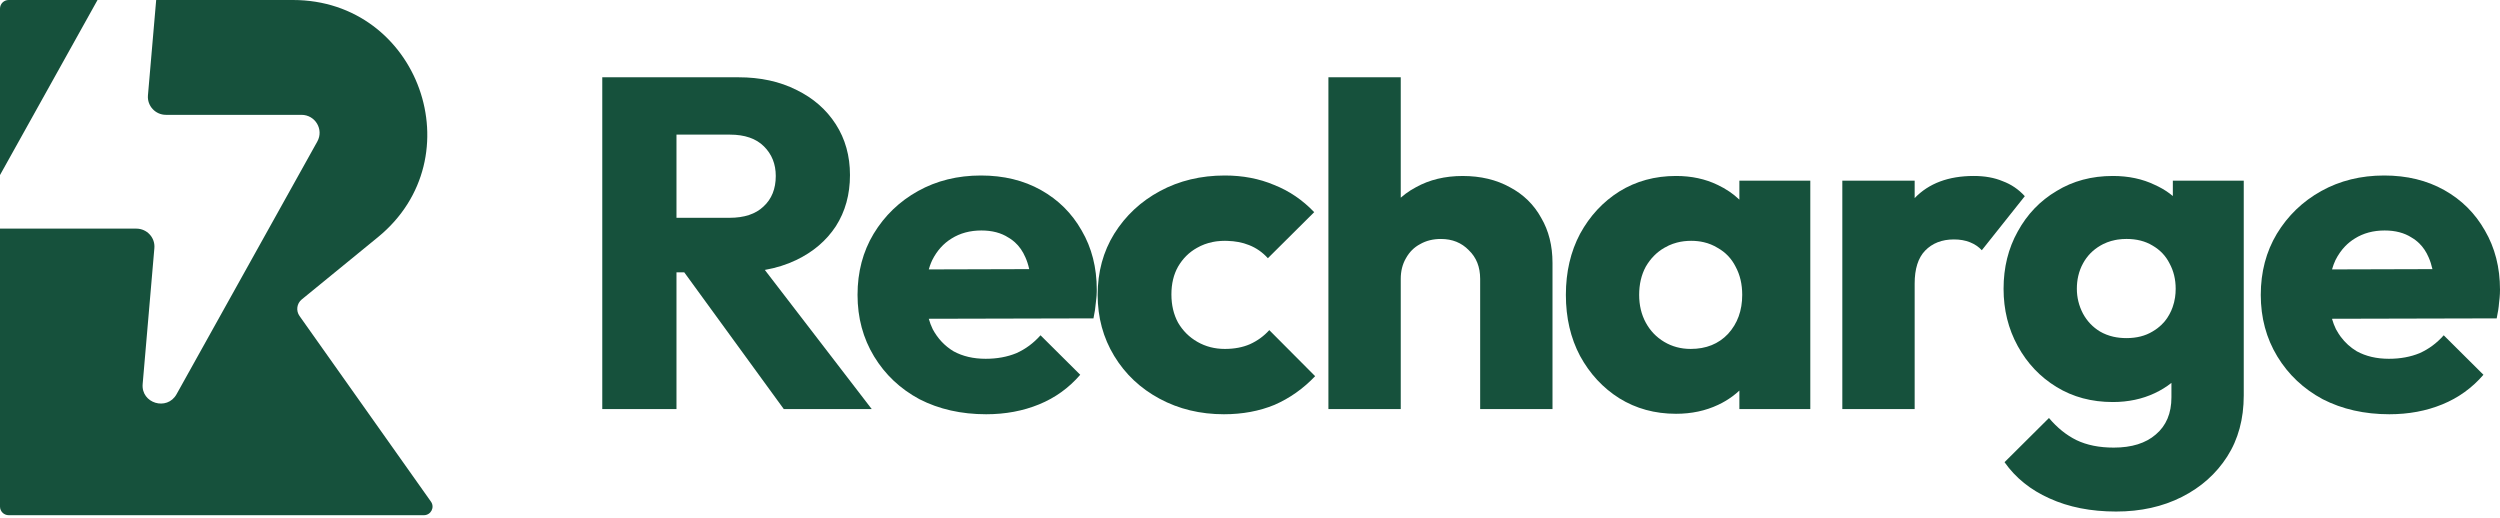 <svg width="140" height="29" viewBox="0 0 140 29" fill="none" xmlns="http://www.w3.org/2000/svg">
<path d="M5.461 0H0.484C0.217 0 0 0.215 0 0.481V9.803L5.461 0Z" fill="#16513C"/>
<path d="M0 12.802C0.016 12.802 0.032 12.803 0.048 12.803H7.635C8.229 12.803 8.696 13.307 8.645 13.894L7.989 21.506C7.895 22.587 9.356 23.028 9.886 22.078L17.77 7.924C18.143 7.253 17.655 6.431 16.883 6.431H9.295C8.701 6.431 8.235 5.927 8.285 5.34L8.746 0H16.403C23.459 0 26.621 8.822 21.164 13.282L16.898 16.768C16.619 16.996 16.564 17.401 16.773 17.695L24.134 28.093C24.36 28.412 24.13 28.851 23.738 28.851H0.484C0.217 28.851 0 28.635 0 28.37V12.802Z" fill="#16513C"/>
<path d="M82.889 15.619V22.909H86.94V14.724C86.94 13.759 86.729 12.917 86.305 12.197C85.899 11.46 85.317 10.89 84.558 10.487C83.798 10.065 82.916 9.855 81.91 9.855C80.921 9.855 80.047 10.065 79.289 10.487C79.087 10.594 78.898 10.713 78.72 10.845C78.623 10.917 78.531 10.991 78.442 11.07V4.328H74.391V22.909H78.442V15.619C78.442 15.18 78.539 14.794 78.733 14.461C78.927 14.11 79.192 13.847 79.527 13.671C79.863 13.478 80.251 13.382 80.692 13.382C81.327 13.382 81.848 13.592 82.254 14.013C82.678 14.417 82.889 14.952 82.889 15.619Z" fill="#16513C"/>
<path fill-rule="evenodd" clip-rule="evenodd" d="M37.883 15.25V22.909H33.727V4.328H41.351C42.587 4.328 43.672 4.565 44.608 5.039C45.543 5.495 46.276 6.135 46.806 6.96C47.335 7.784 47.599 8.732 47.599 9.802C47.599 10.89 47.335 11.846 46.806 12.671C46.276 13.478 45.535 14.11 44.581 14.566C44.05 14.82 43.466 15.004 42.83 15.116L48.818 22.909H43.893L38.318 15.25H37.883ZM37.883 12.197H40.849C41.678 12.197 42.314 11.987 42.755 11.566C43.214 11.145 43.443 10.574 43.443 9.855C43.443 9.188 43.223 8.636 42.781 8.197C42.34 7.758 41.705 7.539 40.875 7.539H37.883V12.197Z" fill="#16513C"/>
<path fill-rule="evenodd" clip-rule="evenodd" d="M51.491 22.356C52.585 22.917 53.83 23.198 55.224 23.198C56.301 23.198 57.289 23.014 58.189 22.645C59.089 22.277 59.857 21.724 60.493 20.987L58.269 18.776C57.88 19.215 57.43 19.548 56.918 19.777C56.406 19.987 55.833 20.092 55.197 20.092C54.509 20.092 53.909 19.952 53.397 19.671C52.903 19.373 52.515 18.961 52.232 18.434C52.143 18.252 52.07 18.057 52.011 17.851L61.234 17.829C61.304 17.496 61.349 17.206 61.366 16.96C61.379 16.869 61.388 16.779 61.396 16.692C61.401 16.648 61.404 16.605 61.407 16.563C61.411 16.5 61.414 16.437 61.416 16.376L61.418 16.308L61.419 16.224C61.419 14.978 61.137 13.872 60.572 12.907C60.025 11.942 59.266 11.188 58.295 10.644C57.324 10.1 56.203 9.828 54.933 9.828C53.626 9.828 52.453 10.118 51.411 10.697C50.37 11.276 49.54 12.074 48.923 13.092C48.322 14.092 48.022 15.232 48.022 16.513C48.022 17.794 48.331 18.943 48.949 19.961C49.567 20.978 50.414 21.777 51.491 22.356ZM52.012 15.087C52.032 15.018 52.053 14.951 52.075 14.885C52.114 14.774 52.157 14.668 52.206 14.565C52.471 14.039 52.833 13.635 53.291 13.355C53.768 13.056 54.324 12.907 54.959 12.907C55.559 12.907 56.062 13.039 56.468 13.302L56.523 13.335L56.577 13.369C56.623 13.399 56.667 13.431 56.71 13.465C56.752 13.497 56.793 13.532 56.833 13.567C57.079 13.789 57.275 14.069 57.421 14.408C57.51 14.606 57.582 14.827 57.636 15.071L52.012 15.087Z" fill="#16513C"/>
<path d="M68.539 23.198C67.215 23.198 66.014 22.908 64.938 22.329C63.861 21.75 63.014 20.952 62.396 19.934C61.778 18.917 61.469 17.776 61.469 16.513C61.469 15.232 61.778 14.092 62.396 13.092C63.032 12.074 63.887 11.276 64.964 10.697C66.041 10.118 67.25 9.828 68.592 9.828C69.597 9.828 70.515 10.004 71.345 10.354C71.768 10.521 72.167 10.731 72.541 10.985C72.917 11.24 73.268 11.538 73.595 11.881L71.001 14.46C70.701 14.127 70.348 13.881 69.942 13.723C69.758 13.649 69.562 13.592 69.351 13.553C69.255 13.534 69.156 13.52 69.055 13.51C68.95 13.499 68.842 13.492 68.731 13.489C68.684 13.487 68.639 13.486 68.592 13.486C68.448 13.486 68.309 13.494 68.174 13.51L68.101 13.519L68.055 13.526C68.008 13.533 67.961 13.542 67.915 13.551C67.598 13.614 67.302 13.724 67.029 13.881C66.588 14.127 66.235 14.478 65.97 14.934C65.723 15.373 65.599 15.89 65.599 16.487C65.599 17.083 65.723 17.61 65.97 18.066C66.235 18.522 66.597 18.882 67.056 19.145C67.514 19.408 68.027 19.54 68.592 19.54C69.121 19.54 69.589 19.452 69.994 19.276C70.418 19.084 70.78 18.82 71.08 18.487L73.648 21.066C72.978 21.768 72.219 22.303 71.372 22.672C70.524 23.022 69.58 23.198 68.539 23.198Z" fill="#16513C"/>
<path fill-rule="evenodd" clip-rule="evenodd" d="M93.858 23.172C92.675 23.172 91.616 22.882 90.681 22.303C89.763 21.724 89.031 20.935 88.484 19.934C87.954 18.934 87.689 17.794 87.689 16.513C87.689 15.232 87.954 14.092 88.484 13.092C89.031 12.091 89.763 11.302 90.681 10.723C91.616 10.144 92.675 9.854 93.858 9.854C94.723 9.854 95.499 10.021 96.188 10.355C96.651 10.573 97.057 10.848 97.405 11.18V10.118H101.377V22.909H97.405V21.872C97.167 22.096 96.899 22.295 96.602 22.468C96.548 22.5 96.492 22.531 96.436 22.561C96.363 22.599 96.289 22.636 96.214 22.672C95.508 23.005 94.723 23.172 93.858 23.172ZM94.679 19.54C95.544 19.54 96.24 19.259 96.77 18.698C97.3 18.119 97.564 17.39 97.564 16.513C97.564 16.215 97.534 15.934 97.472 15.671C97.41 15.408 97.317 15.162 97.194 14.934C96.964 14.478 96.629 14.127 96.188 13.881C95.949 13.733 95.689 13.627 95.406 13.562C95.186 13.511 94.952 13.486 94.705 13.486C94.423 13.486 94.156 13.519 93.905 13.585C93.752 13.625 93.604 13.678 93.462 13.742C93.371 13.784 93.282 13.83 93.196 13.881C92.772 14.127 92.428 14.478 92.163 14.934C91.916 15.39 91.793 15.916 91.793 16.513C91.793 17.092 91.916 17.61 92.163 18.066C92.41 18.522 92.755 18.882 93.196 19.145C93.637 19.408 94.132 19.54 94.679 19.54Z" fill="#16513C"/>
<path d="M107.221 10.118H103.17V22.909H107.221V15.882C107.221 15.057 107.415 14.443 107.803 14.039C108.209 13.618 108.748 13.408 109.418 13.408C109.754 13.408 110.054 13.46 110.319 13.566C110.583 13.671 110.804 13.82 110.981 14.013L113.389 10.986C113.037 10.6 112.622 10.32 112.145 10.144C111.687 9.951 111.148 9.854 110.53 9.854C109.118 9.854 108.015 10.267 107.221 11.092V10.118Z" fill="#16513C"/>
<path fill-rule="evenodd" clip-rule="evenodd" d="M118.502 28.646C117.09 28.646 115.845 28.4 114.769 27.909C113.71 27.435 112.871 26.76 112.254 25.882L114.742 23.408C115.201 23.952 115.713 24.365 116.278 24.645C116.86 24.926 117.557 25.066 118.369 25.066C119.375 25.066 120.161 24.821 120.726 24.33C121.308 23.838 121.6 23.145 121.6 22.25V21.442C121.324 21.662 121.015 21.852 120.673 22.014C119.967 22.347 119.181 22.514 118.317 22.514C117.133 22.514 116.084 22.233 115.166 21.671C114.248 21.11 113.524 20.347 112.995 19.382C112.465 18.417 112.2 17.347 112.2 16.171C112.2 14.978 112.465 13.908 112.995 12.96C113.524 11.995 114.248 11.241 115.166 10.697C116.084 10.135 117.133 9.854 118.317 9.854C119.199 9.854 119.984 10.021 120.673 10.355C120.736 10.383 120.798 10.412 120.859 10.443C121.159 10.593 121.433 10.772 121.679 10.977V10.118H125.65V22.145C125.65 23.461 125.341 24.602 124.724 25.566C124.106 26.531 123.259 27.286 122.182 27.83C121.105 28.374 119.879 28.646 118.502 28.646ZM119.084 18.934C119.649 18.934 120.134 18.811 120.54 18.566C120.644 18.506 120.742 18.44 120.833 18.37C121.113 18.156 121.334 17.896 121.493 17.592C121.562 17.467 121.62 17.337 121.667 17.202C121.73 17.028 121.775 16.846 121.803 16.655C121.826 16.499 121.838 16.338 121.838 16.171C121.838 15.645 121.723 15.171 121.493 14.75C121.282 14.329 120.964 13.995 120.54 13.75C120.134 13.504 119.649 13.381 119.084 13.381C118.917 13.381 118.757 13.393 118.601 13.415L118.52 13.429L118.449 13.442C118.295 13.473 118.147 13.515 118.005 13.569C117.926 13.6 117.848 13.634 117.773 13.671C117.724 13.696 117.676 13.722 117.628 13.75C117.204 13.995 116.878 14.329 116.649 14.75C116.529 14.969 116.44 15.203 116.383 15.451C116.33 15.679 116.304 15.919 116.304 16.171C116.304 16.662 116.419 17.127 116.649 17.566C116.878 17.987 117.195 18.32 117.602 18.566C117.829 18.698 118.077 18.794 118.346 18.856C118.577 18.908 118.823 18.934 119.084 18.934Z" fill="#16513C"/>
<path fill-rule="evenodd" clip-rule="evenodd" d="M130.072 22.356C131.166 22.917 132.41 23.198 133.804 23.198C134.881 23.198 135.87 23.014 136.77 22.645C137.67 22.277 138.438 21.724 139.073 20.987L136.849 18.776C136.461 19.215 136.011 19.548 135.499 19.777C134.988 19.987 134.413 20.092 133.778 20.092C133.09 20.092 132.49 19.952 131.978 19.671C131.625 19.458 131.326 19.188 131.081 18.858C131.042 18.806 131.005 18.752 130.969 18.697C130.914 18.613 130.861 18.525 130.813 18.434C130.724 18.252 130.65 18.057 130.591 17.851L139.815 17.829C139.85 17.664 139.878 17.51 139.9 17.367C139.923 17.22 139.938 17.085 139.947 16.96C139.959 16.868 139.969 16.777 139.978 16.689C139.992 16.526 140 16.371 140 16.224C140 14.978 139.717 13.872 139.153 12.907C138.605 11.942 137.847 11.188 136.876 10.644C135.905 10.1 134.784 9.828 133.514 9.828C132.208 9.828 131.034 10.118 129.992 10.697C128.951 11.276 128.121 12.074 127.503 13.092C126.904 14.092 126.603 15.232 126.603 16.513C126.603 17.794 126.912 18.943 127.53 19.961C128.148 20.978 128.995 21.777 130.072 22.356ZM130.593 15.087C130.646 14.902 130.71 14.728 130.786 14.565C130.938 14.265 131.12 14.005 131.334 13.784C131.409 13.707 131.489 13.635 131.572 13.567C131.667 13.49 131.766 13.419 131.872 13.355C132.349 13.056 132.905 12.907 133.54 12.907C134.14 12.907 134.643 13.039 135.049 13.302C135.211 13.396 135.357 13.508 135.488 13.638C135.7 13.848 135.871 14.104 136.002 14.408C136.09 14.606 136.162 14.827 136.217 15.071L130.593 15.087Z" fill="#16513C"/>
</svg>
